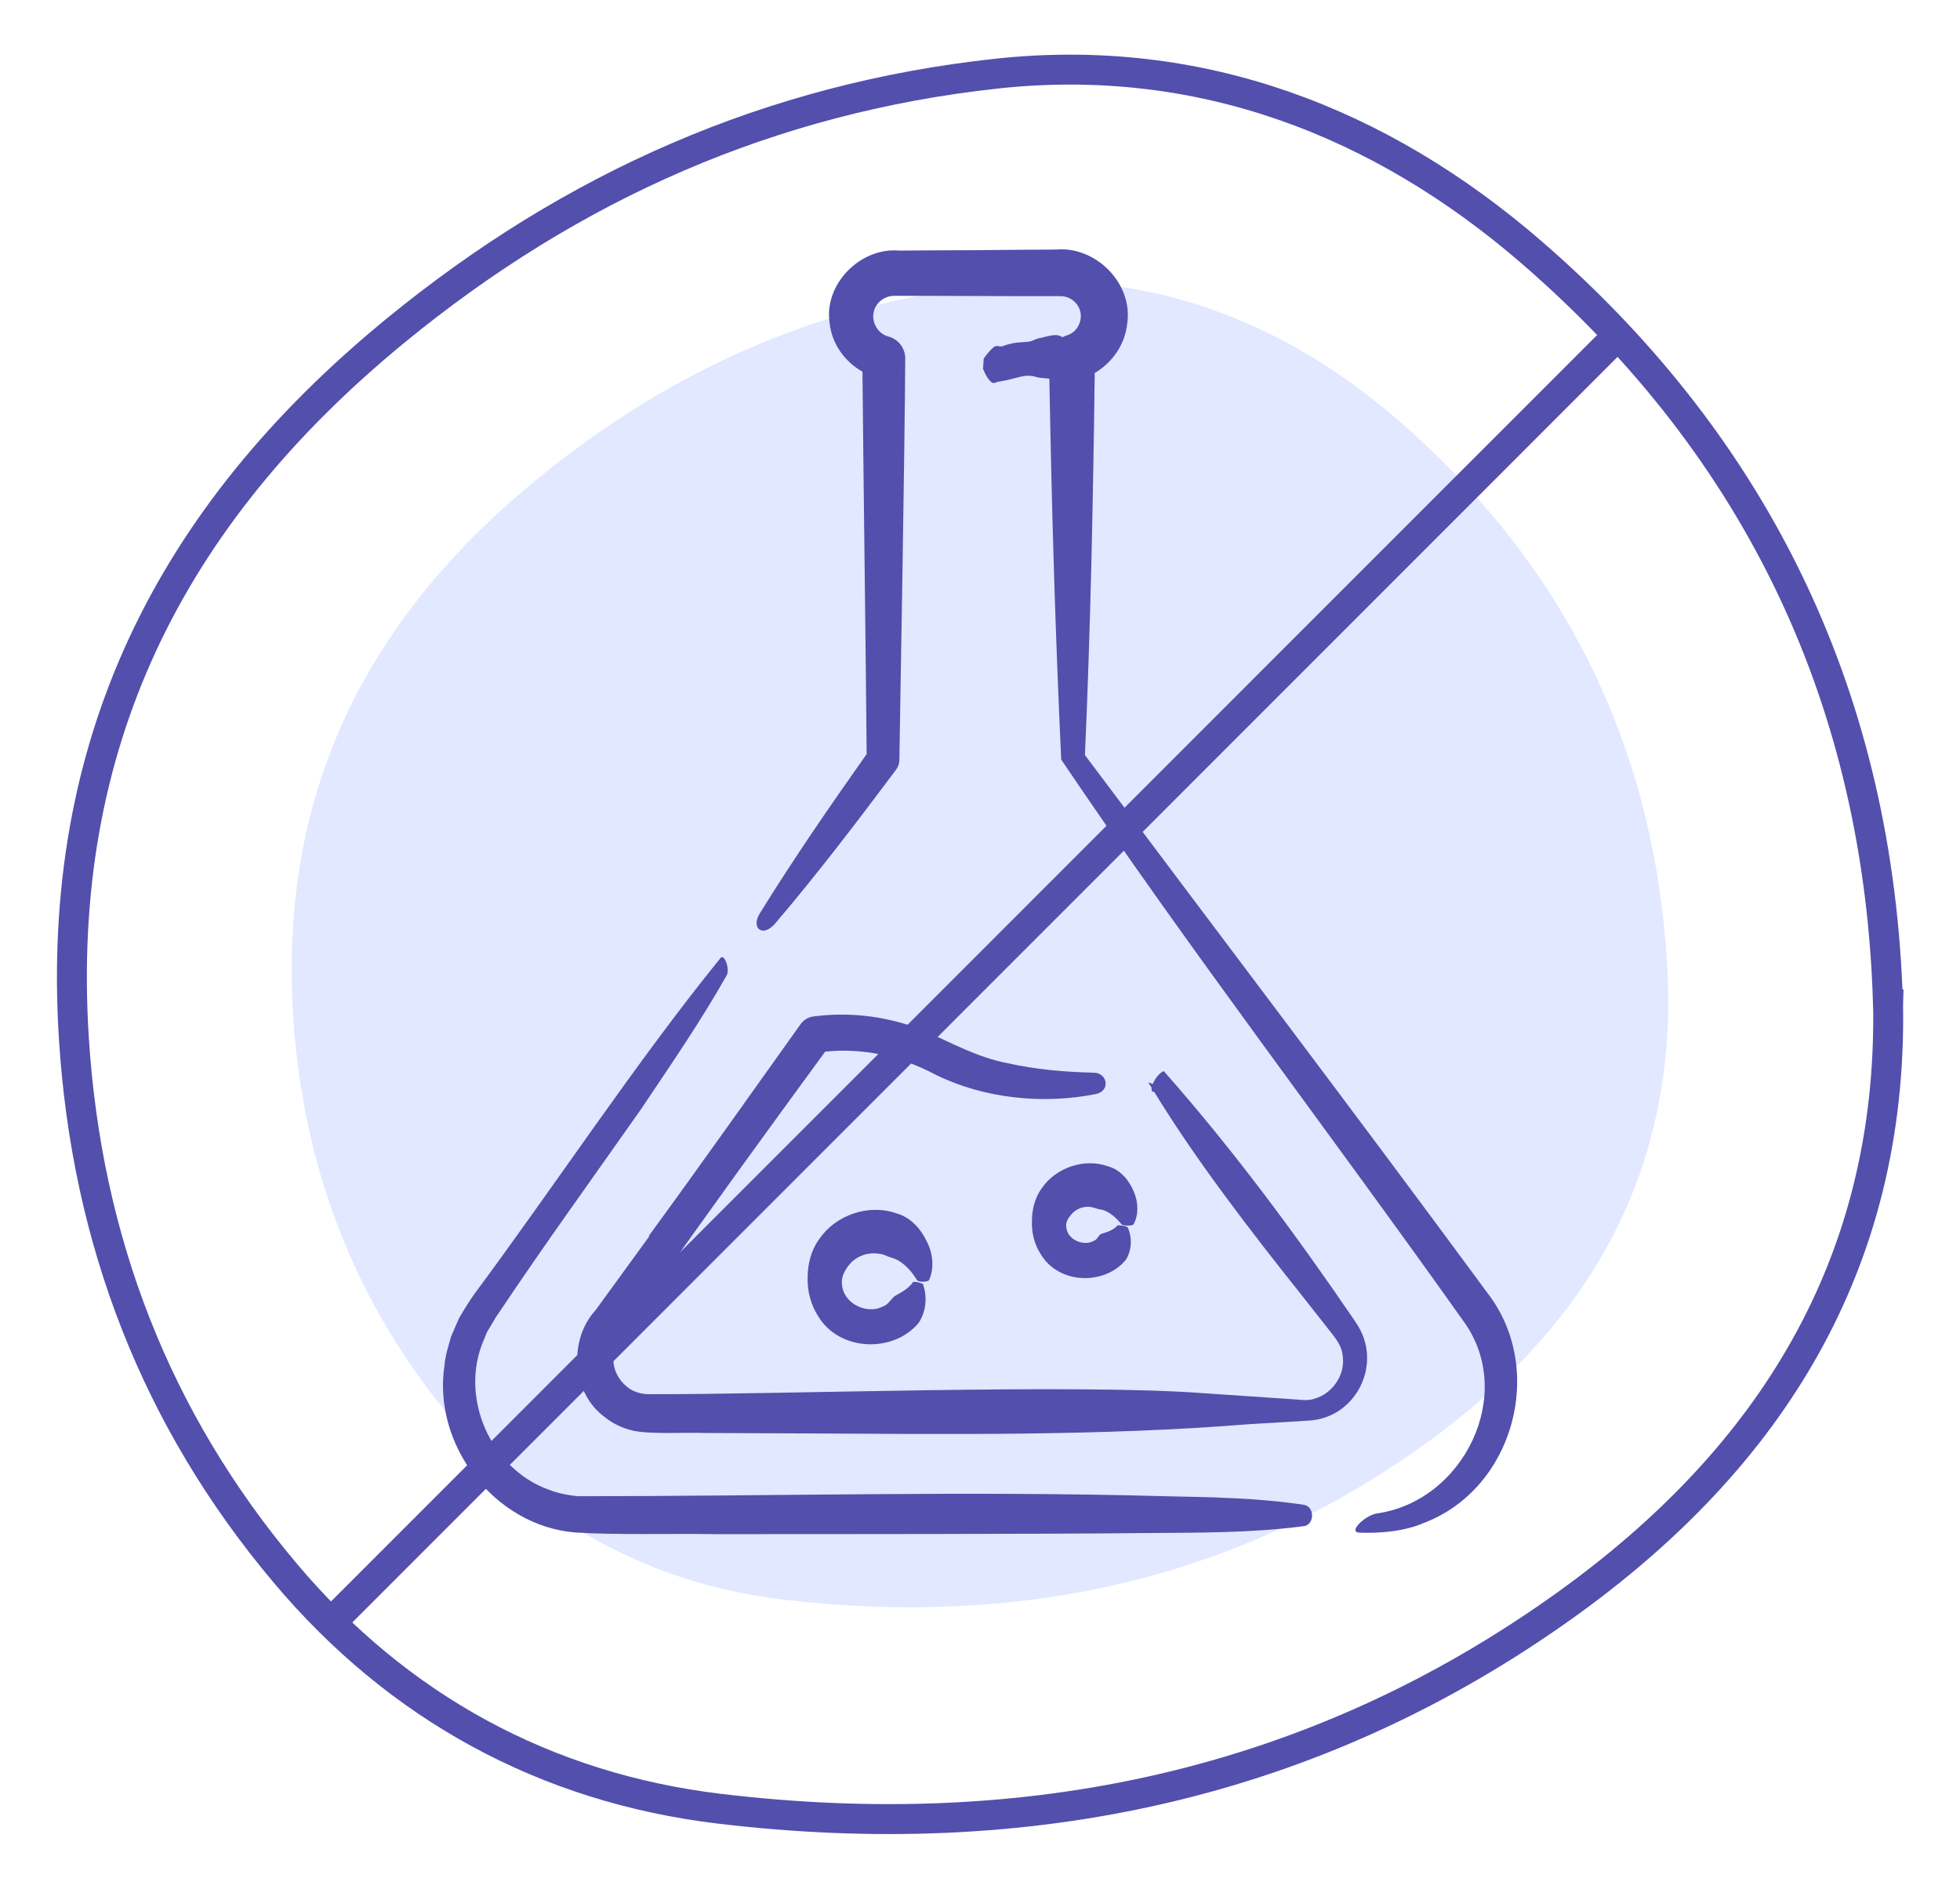 <svg viewBox="0 0 196.53 189.35" xmlns="http://www.w3.org/2000/svg" id="OBJECTS">
  <defs>
    <style>
      .cls-1 {
        fill: #e1e8ff;
      }

      .cls-1, .cls-2 {
        stroke-width: 0px;
      }

      .cls-2 {
        fill: #524fad;
      }

      .cls-3 {
        fill: none;
        stroke: #524fad;
        stroke-miterlimit: 10;
        stroke-width: 3px;
      }
    </style>
  </defs>
  <path d="M167.27,99.24c.34,19.78-9,34.48-24.43,45.56-19.25,13.83-41.05,18.33-64.37,15.55-13.25-1.58-24.43-7.73-33-17.89-9.83-11.66-15.09-25.27-16.07-40.61-1.42-22.34,7.25-39.7,24.41-53.78,13.49-11.06,28.63-17.71,45.71-19.55,15.4-1.66,29.15,3.62,40.67,13.6,17.29,14.98,26.4,34.14,27.07,57.12h.01Z" class="cls-1"></path>
  <path d="M189.32,100.7c.44,26.1-11.87,45.49-32.23,60.12-25.4,18.25-54.17,24.19-84.94,20.51-17.48-2.09-32.24-10.19-43.54-23.61-12.97-15.38-19.91-33.34-21.2-53.58-1.88-29.48,9.56-52.38,32.21-70.96,17.79-14.6,37.77-23.36,60.32-25.8,20.33-2.2,38.46,4.78,53.66,17.94,22.81,19.76,34.83,45.04,35.71,75.37h.01Z" class="cls-3"></path>
  <g>
    <path d="M109.45,121.03c.22.03.42.1.62.17.22.06.5.06.75.19.52.23,1.06.63,1.64,1.36.13.14,1.12.19,1.22-.04.5-.93.47-2.2,0-3.26-.44-1.08-1.33-2.2-2.6-2.53-2.43-.86-5.28.2-6.63,2.22-.72.98-.99,2.22-.98,3.36-.03,1.13.27,2.3.89,3.24,1.81,3.04,6.4,3.13,8.52.57.66-1.03.62-2.34.2-3.26-.07-.13-.95-.27-1.03-.19-.57.62-1.35.72-1.65.85-.29.16-.36.56-.7.67-.95.6-2.68-.04-2.78-1.35-.09-.46.17-.89.43-1.19.5-.67,1.33-.96,2.1-.83h.01Z" class="cls-2"></path>
    <path d="M88.11,125.68c.33.04.63.14.93.29.3.11.69.19,1.02.39.67.4,1.31,1.02,1.89,1.98.13.2,1.12.23,1.22-.04.5-1.12.4-2.58-.22-3.8-.57-1.23-1.62-2.47-3.07-2.86-2.81-.99-6.11.2-7.71,2.55-.85,1.13-1.19,2.57-1.19,3.9-.04,1.33.32,2.7,1.03,3.82,2.12,3.59,7.55,3.76,10.09.73.82-1.21.86-2.73.46-3.87-.07-.16-.95-.34-1.02-.23-.57.82-1.42,1.12-1.84,1.41-.4.33-.65.86-1.18,1.03-1.54.83-3.96-.26-4.09-2.2-.1-.66.2-1.28.56-1.77.7-1.03,1.95-1.51,3.11-1.32h-.01Z" class="cls-2"></path>
    <path d="M77.66,92.66c4.22-4.94,8.27-10.26,12.2-15.51.22-.29.32-.62.32-.95.17-10.29.52-30.08.59-40.25,0-1.06-.7-1.95-1.68-2.21-1.36-.36-1.99-2.05-1.16-3.19.39-.55,1.02-.88,1.69-.89h4.15l8.39.03h4.19c.66,0,1.28.33,1.65.85.82,1.09.23,2.76-1.1,3.11-.13.03-.24.1-.36.16-.63-.47-1.58-.04-2.31.09-.3.04-.6.23-.9.32-.3.06-.6.07-.9.09-.6.03-1.21.13-1.81.37-.34.16-.62-.13-.95.1-.34.26-.69.69-1.03,1.16l-.07,1.05c.3.73.6,1.15.9,1.36.16.09.3.03.46-.03s.3-.07.46-.1c.6-.1,1.21-.27,1.81-.42.6-.16,1.21-.2,1.81.03.4.06.8.1,1.21.13.23,12.73.59,25.47,1.19,38.19,12.89,19.11,27.04,37.55,40.37,56.35,5.25,7.26,0,18.05-8.81,19.24-1.09.22-2.84,1.84-1.68,1.91,2.05.07,4.43-.09,6.5-.98,8.98-3.42,12.25-15.37,6.4-22.99-13.32-18.1-26.93-36-40.4-53.98.56-12.77.82-25.54.98-38.31,1.77-1.03,3.06-2.88,3.26-4.98.59-4.03-3.2-7.76-7.13-7.39-1.65,0-6.17.04-7.88.06-1.74,0-6.21.03-7.88.04-3.85-.33-7.55,3.34-6.95,7.28.22,2.07,1.52,3.87,3.29,4.86.07,8.38.36,29.96.42,38.34-3.69,5.22-7.36,10.55-10.69,15.93-.98,1.56.3,2.47,1.49,1.08v.06Z" class="cls-2"></path>
    <path d="M72.25,96.04c-8.44,10.4-16.65,22.87-24.68,33.68-.5.69-1.08,1.64-1.54,2.43-.2.44-.59,1.36-.79,1.82-.27.95-.59,1.91-.67,2.9-1.22,7.98,4.99,16.07,13.06,16.76,3.99.27,9.99.1,14.03.17,9.93,0,33.59,0,43.25-.11,5.24-.04,10.62,0,15.83-.69,1.09-.14,1.09-1.98,0-2.14-4.56-.69-9.31-.77-13.92-.86-19.36-.55-39.48,0-58.88,0-.99-.1-1.98-.29-2.9-.65-5.84-2.07-9.03-9.28-6.53-15.01l.29-.72c.11-.23.26-.44.39-.67.27-.44.5-.89.86-1.38,4.59-6.87,9.56-13.72,14.28-20.45,2.94-4.39,5.94-8.74,8.54-13.35.33-.57-.22-2.24-.65-1.71l.03-.03Z" class="cls-2"></path>
    <path d="M65.09,123.96l-5.38,7.4c-2.71,2.94-2.43,8.29.96,10.73.8.65,1.78,1.1,2.78,1.33,1.69.4,5.48.16,7.26.24l9.11.04c15.07.07,30.47.29,45.53-.93.65-.04,5.08-.29,5.71-.34,1.29-.04,2.6-.49,3.62-1.31,2.27-1.81,3.04-4.97,1.84-7.53-.17-.4-.44-.8-.66-1.15-5.81-8.52-12.25-17.25-19.17-25.06-.42.16-.89.76-1.1,1.29l-.46-.16c.11.17.23.36.34.53-.04.26.03.44.27.43,4.2,6.89,9.8,14.13,14.87,20.49l2.73,3.47c.86,1.09,1.31,1.69,1.33,2.96.04,1.66-1.15,3.31-2.77,3.8-.55.22-1.1.19-1.94.11l-9.16-.62c-12.93-.99-42.5.14-55.81.09-.26,0-.5-.03-.75-.09-.47-.11-.95-.3-1.33-.62-1.82-1.44-1.85-3.87-.29-5.64l2.63-3.72c5.4-7.66,11.91-16.65,17.49-24.27,3.9-.4,7.55.46,11.05,2.3,4.92,2.43,10.85,3,16.09,1.95,1.48-.3,1.19-2.12-.2-2.14-2.94-.07-5.87-.32-8.68-.96-2.96-.57-5.51-1.98-8.22-3.2-3.5-1.45-7.43-1.98-11.21-1.48-.55.07-1,.37-1.29.77-4.95,6.93-10.22,14.39-15.23,21.24h.03Z" class="cls-2"></path>
  </g>
  <line y2="33.31" x2="162.54" y1="162.64" x1="33.22" class="cls-3"></line>
</svg>